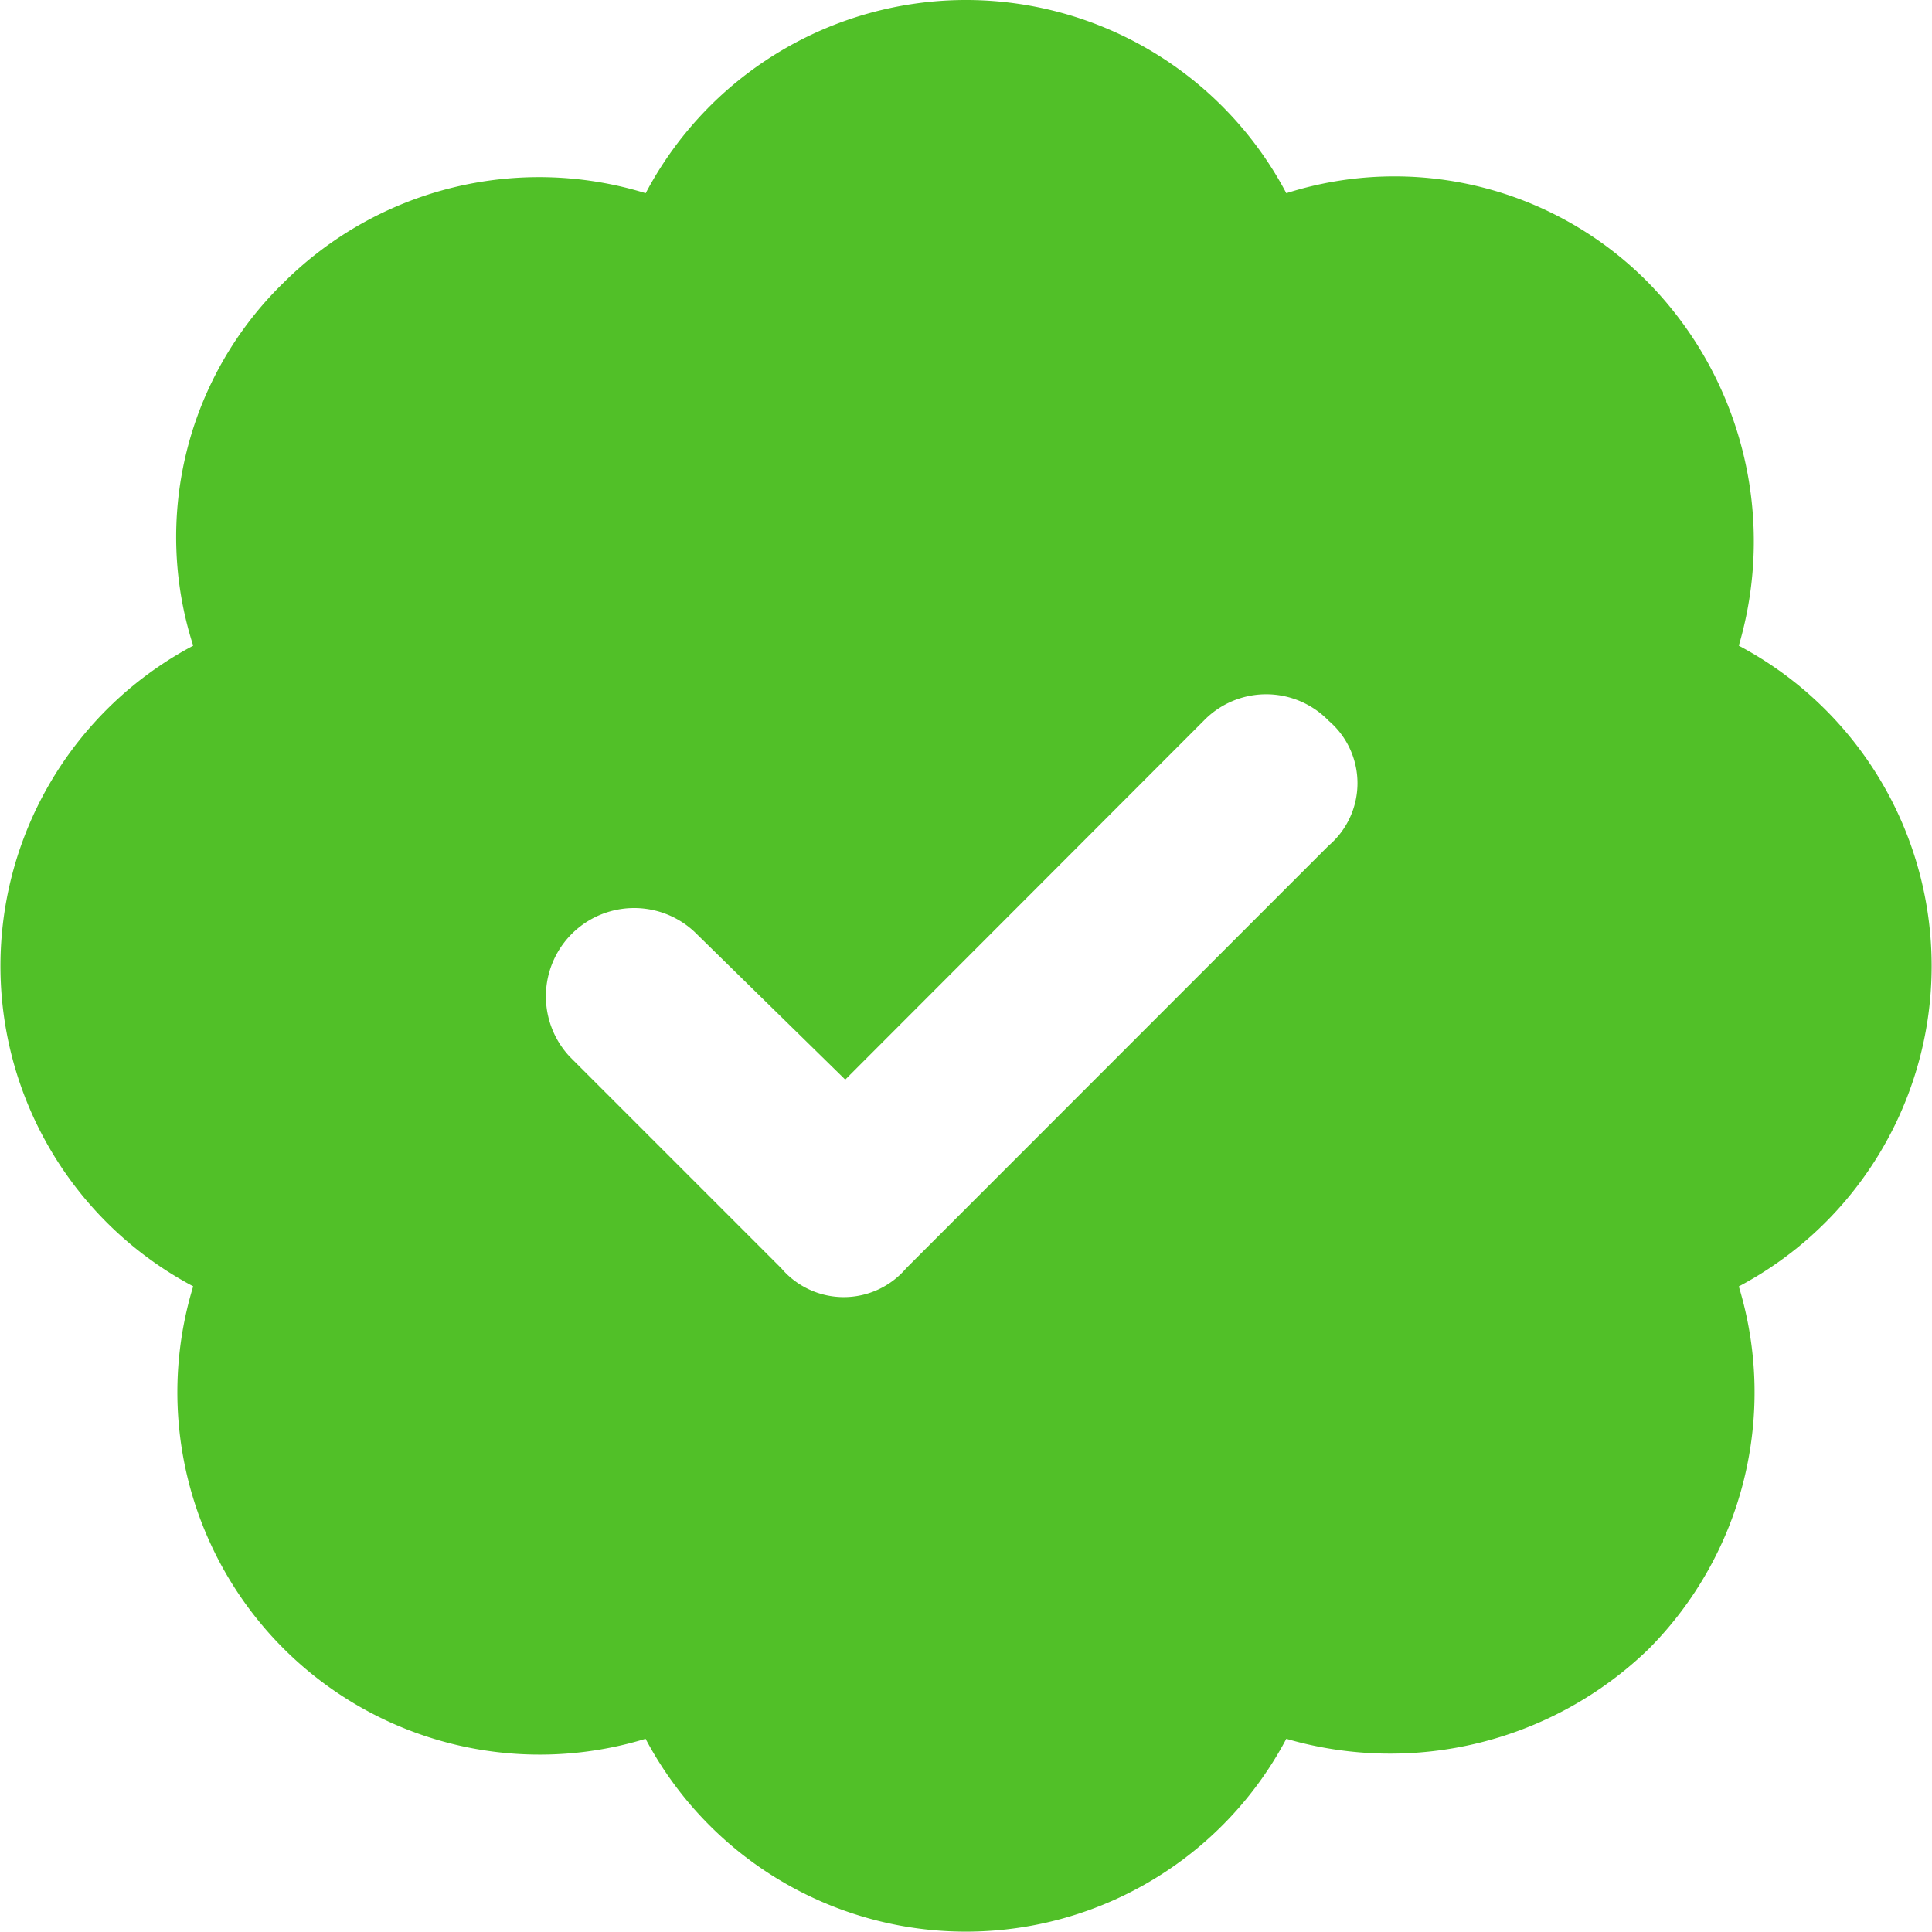 <svg xmlns="http://www.w3.org/2000/svg" width="20" height="20" viewBox="0 0 20 20">
  <path id="badge-check" d="M10,0a3.75,3.75,0,0,1,3.316,2,3.688,3.688,0,0,1,3.754.933A3.828,3.828,0,0,1,18,6.684a3.753,3.753,0,0,1,0,6.633,3.766,3.766,0,0,1-.934,3.754A3.845,3.845,0,0,1,13.316,18a3.753,3.753,0,0,1-6.633,0A3.751,3.751,0,0,1,2,13.316,3.753,3.753,0,0,1,2,6.684a3.673,3.673,0,0,1,.933-3.755A3.747,3.747,0,0,1,6.684,2,3.75,3.75,0,0,1,10,0Zm3.754,8.754a.849.849,0,0,0,0-1.293.9.9,0,0,0-1.293,0L8.75,11.176,7.191,9.648A.914.914,0,0,0,5.9,10.941l2.188,2.188a.849.849,0,0,0,1.293,0Z" fill="#51c028"/>
</svg>
